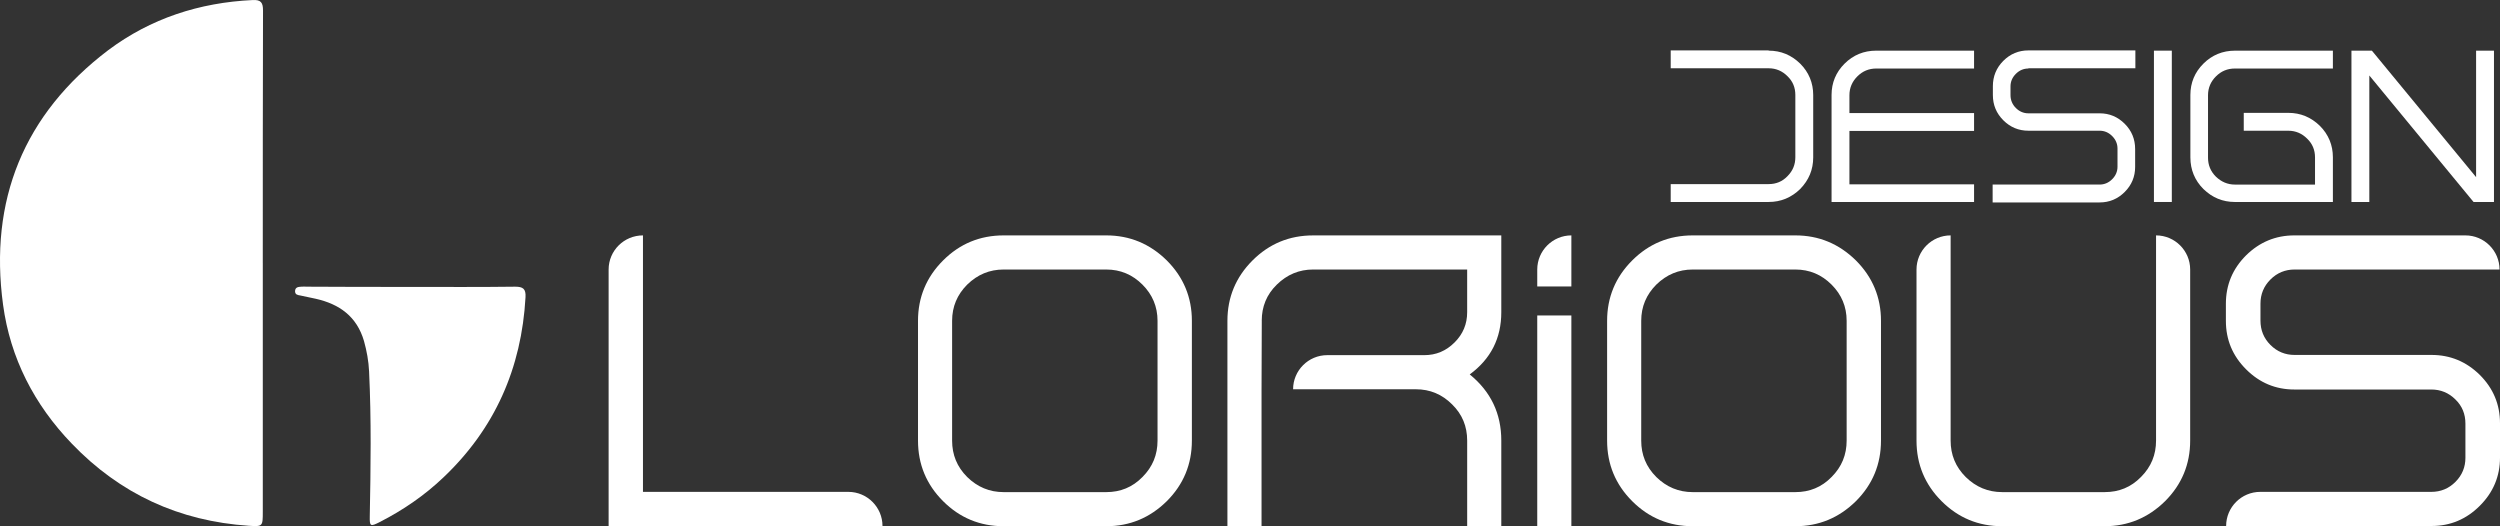 <?xml version="1.0" encoding="UTF-8"?>
<svg id="Layer_1" data-name="Layer 1" xmlns="http://www.w3.org/2000/svg" viewBox="0 0 1915.19 403.12">
  <rect x="0" y="0" width="1915.19" height="403.12" fill="#333333" stroke="none"/>
  <defs>
    <style>
      .cls-1 {
        fill: #fff;
      }
    </style>
  </defs>
  <g>
    <g>
      <path class="cls-1" d="M492.56,180.33v196.48h157.36c14.4,0,26.14,11.74,26.14,26.14h-209.81v-196.48c0-14.4,11.74-26.14,26.32-26.14h0Z"/>
      <path class="cls-1" d="M768.87,403.12c-18.14,0-33.61-6.4-46.41-19.2-12.8-12.8-19.2-28.27-19.2-46.41v-91.75c0-17.96,6.4-33.43,19.2-46.23,12.8-12.8,28.27-19.2,46.41-19.2h78.59c17.96,0,33.43,6.4,46.41,19.2,12.8,12.8,19.2,28.27,19.2,46.23v91.75c0,18.14-6.4,33.61-19.2,46.41-12.98,12.8-28.45,19.2-46.41,19.2h-78.59ZM768.87,206.47c-10.85,0-20.09,3.91-27.92,11.56-7.65,7.65-11.56,16.89-11.56,27.74v91.75c0,10.85,3.73,20.09,11.56,27.92,7.82,7.65,17.07,11.56,27.92,11.56h78.59c10.85,0,20.09-3.73,27.74-11.56,7.82-7.82,11.56-17.07,11.56-27.92v-91.75c0-10.85-3.91-20.09-11.56-27.74-7.65-7.65-16.89-11.56-27.74-11.56h-78.59Z"/>
      <path class="cls-1" d="M966.59,245.76c0-10.85,3.73-20.09,11.56-27.74,7.82-7.65,17.07-11.56,27.92-11.56h117.89v32.72c0,9.07-3.2,16.71-9.6,23.11-6.58,6.58-14.22,9.78-23.29,9.78h-74.32c-14.4,0-26.14,11.74-26.14,26.14h94.06c10.85,0,20.09,3.91,27.74,11.56,7.82,7.65,11.56,16.89,11.56,27.74v65.61h26.14v-65.61c0-20.63-8-37.52-24.18-50.67,16.18-11.91,24.18-27.74,24.18-47.65v-58.85h-144.2c-18.14,0-33.61,6.4-46.41,19.2-12.8,12.8-19.2,28.27-19.2,46.23v157.36h26.14v-104.73l.18-52.63Z"/>
      <rect class="cls-1" x="1177.65" y="241.67" width="26.14" height="161.45"/>
      <path class="cls-1" d="M1203.79,219.45v-39.12h0c-14.4,0-26.14,11.74-26.14,26.14v12.98h26.14Z"/>
      <path class="cls-1" d="M1296.78,403.12c-18.14,0-33.61-6.4-46.41-19.2-12.8-12.8-19.2-28.27-19.2-46.41v-91.75c0-17.96,6.4-33.43,19.2-46.23,12.8-12.8,28.27-19.2,46.41-19.2h78.59c17.96,0,33.43,6.4,46.41,19.2,12.8,12.8,19.2,28.27,19.2,46.23v91.75c0,18.14-6.4,33.61-19.2,46.41-12.98,12.8-28.45,19.2-46.41,19.2h-78.59ZM1296.78,206.47c-10.85,0-20.09,3.91-27.92,11.56-7.65,7.65-11.56,16.89-11.56,27.74v91.75c0,10.85,3.73,20.09,11.56,27.92,7.82,7.65,17.07,11.56,27.92,11.56h78.59c10.85,0,20.09-3.73,27.74-11.56,7.82-7.82,11.56-17.07,11.56-27.92v-91.75c0-10.85-3.91-20.09-11.56-27.74-7.65-7.65-16.89-11.56-27.74-11.56h-78.59Z"/>
      <path class="cls-1" d="M1533.8,403.12c-18.14,0-33.61-6.4-46.41-19.2-12.8-12.8-19.2-28.27-19.2-46.41v-131.04c0-14.4,11.74-26.14,26.14-26.14h0v157.18c0,10.85,3.73,20.09,11.56,27.92,7.82,7.65,17.07,11.56,27.92,11.56h78.59c10.85,0,20.09-3.73,27.74-11.56,7.82-7.82,11.56-17.07,11.56-27.92v-157.18h0c14.4,0,26.14,11.74,26.14,26.14v131.04c0,18.14-6.4,33.61-19.2,46.41-12.98,12.8-28.45,19.2-46.41,19.2h-78.41Z"/>
      <path class="cls-1" d="M1757.83,206.47c-7.11,0-13.34,2.49-18.49,7.65-5.16,5.16-7.65,11.38-7.65,18.49v12.98c0,7.29,2.49,13.51,7.65,18.67,5.16,5.16,11.38,7.65,18.49,7.65h104.91c14.4,0,26.67,5.16,36.98,15.29,10.31,10.31,15.47,22.58,15.47,37.16v26.14c0,14.4-5.16,26.67-15.47,36.98-10.31,10.31-22.58,15.47-36.98,15.47h-157.36c0-14.4,11.74-26.14,26.14-26.14h131.04c7.11,0,13.34-2.49,18.49-7.65,5.16-5.16,7.65-11.38,7.65-18.49v-26.14c0-7.29-2.49-13.51-7.65-18.49-5.16-5.16-11.38-7.65-18.49-7.65h-104.91c-14.4,0-26.67-5.16-36.98-15.47-10.31-10.31-15.47-22.58-15.47-37.16v-12.98c0-14.58,5.16-26.85,15.47-37.16,10.31-10.13,22.58-15.29,36.98-15.29h131.04c14.4,0,26.14,11.74,26.14,26.14h-157Z"/>
    </g>
    <g id="c4ib6k">
      <g>
        <path class="cls-1" d="M201.32,201.49v190.43c0,11.38,0,11.56-10.85,10.85-53.16-3.56-98.5-24.36-135.49-62.94-28.8-29.87-47.12-65.61-52.63-106.33C-8.5,153.48,18.17,87.52,82.9,38.44,115.43,14.08,152.77,1.99,193.49.04c6.4-.36,8,1.96,8,8-.18,64.54-.18,128.91-.18,193.45h0Z"/>
        <path class="cls-1" d="M314.22,219.8c26.85,0,53.52.18,80.37-.18,6.05,0,8.36,1.6,8,8-3.02,54.41-23.47,100.82-63.12,138.33-14.4,13.69-30.76,24.89-48.54,33.96-7.29,3.73-7.82,3.38-7.65-4.62.71-36.98,1.24-73.79-.53-110.77-.36-7.82-1.78-15.65-3.91-23.29-5.51-18.85-18.85-28.27-36.98-32.36-3.91-.89-7.82-1.6-11.74-2.49-1.96-.36-4.09-.53-4.09-3.38.18-3.2,2.67-3.2,4.8-3.38,1.42-.18,3.02,0,4.45,0,26.49.18,52.63.18,78.95.18Z"/>
      </g>
    </g>
  </g>
  <g>
    <path class="cls-1" d="M1354.92,38.8c9.42,0,17.43,3.38,24.18,9.96,6.58,6.58,9.96,14.76,9.96,24v47.83c0,9.42-3.38,17.43-9.96,24.18-6.76,6.58-14.76,9.96-24.18,9.96h-75.03v-13.69h75.03c5.69,0,10.49-1.96,14.4-6.05,4.09-4.09,6.05-8.89,6.05-14.58v-47.65c0-5.69-1.96-10.49-6.05-14.4-3.91-3.91-8.71-6.05-14.4-6.05h-75.03v-13.69h75.03s0,.18,0,.18Z"/>
    <path class="cls-1" d="M1437.43,52.49c-5.69,0-10.49,1.96-14.58,6.05-3.91,3.91-6.05,8.71-6.05,14.4v13.69h95.48v13.69h-95.48v40.9h95.48v13.51h-109.17v-81.97c0-9.42,3.38-17.43,9.96-24,6.58-6.58,14.76-9.96,24.18-9.96h75.03v13.69h-74.86Z"/>
    <path class="cls-1" d="M1553.89,52.49c-3.73,0-6.93,1.42-9.6,4.09s-4.09,5.87-4.09,9.6v6.76c0,3.73,1.42,7.11,4.09,9.78,2.67,2.67,5.87,4.09,9.6,4.09h54.59c7.47,0,13.87,2.67,19.2,8,5.33,5.33,8,11.74,8,19.38v13.69c0,7.47-2.67,13.87-8,19.2-5.33,5.33-11.74,8-19.2,8h-81.97v-13.69h81.97c3.73,0,6.93-1.42,9.6-4.09,2.67-2.67,4.09-5.87,4.09-9.6v-13.87c0-3.73-1.42-6.93-4.09-9.6-2.67-2.67-5.87-4.09-9.6-4.09h-54.59c-7.47,0-13.87-2.67-19.2-8-5.33-5.33-8-11.74-8-19.38v-6.76c0-7.47,2.67-14.05,8-19.38,5.33-5.33,11.74-8,19.2-8h81.97v13.69h-81.97v.18Z"/>
    <path class="cls-1" d="M1650.08,38.8h13.69v115.93h-13.69V38.8Z"/>
    <path class="cls-1" d="M1712.14,52.49c-5.69,0-10.49,1.96-14.58,6.05-3.91,3.91-6.05,8.71-6.05,14.4v47.83c0,5.69,1.96,10.49,6.05,14.58,4.09,3.91,8.89,6.05,14.58,6.05h61.34v-20.8c0-5.69-1.96-10.49-6.05-14.4-3.91-3.91-8.71-6.05-14.4-6.05h-34.14v-13.69h34.14c9.42,0,17.43,3.38,24.18,9.96,6.58,6.58,9.96,14.76,9.96,24v34.32h-75.03c-9.42,0-17.43-3.38-24.18-9.96-6.58-6.58-9.96-14.76-9.96-24.18v-47.83c0-9.42,3.38-17.43,9.96-24,6.58-6.58,14.76-9.96,24.18-9.96h75.03v13.69h-75.03Z"/>
    <path class="cls-1" d="M1910.57,38.8v115.93h-15.65l-79.84-96.9v96.9h-13.69V38.8h15.65l79.84,96.9V38.8h13.69Z"/>
  </g>
</svg>